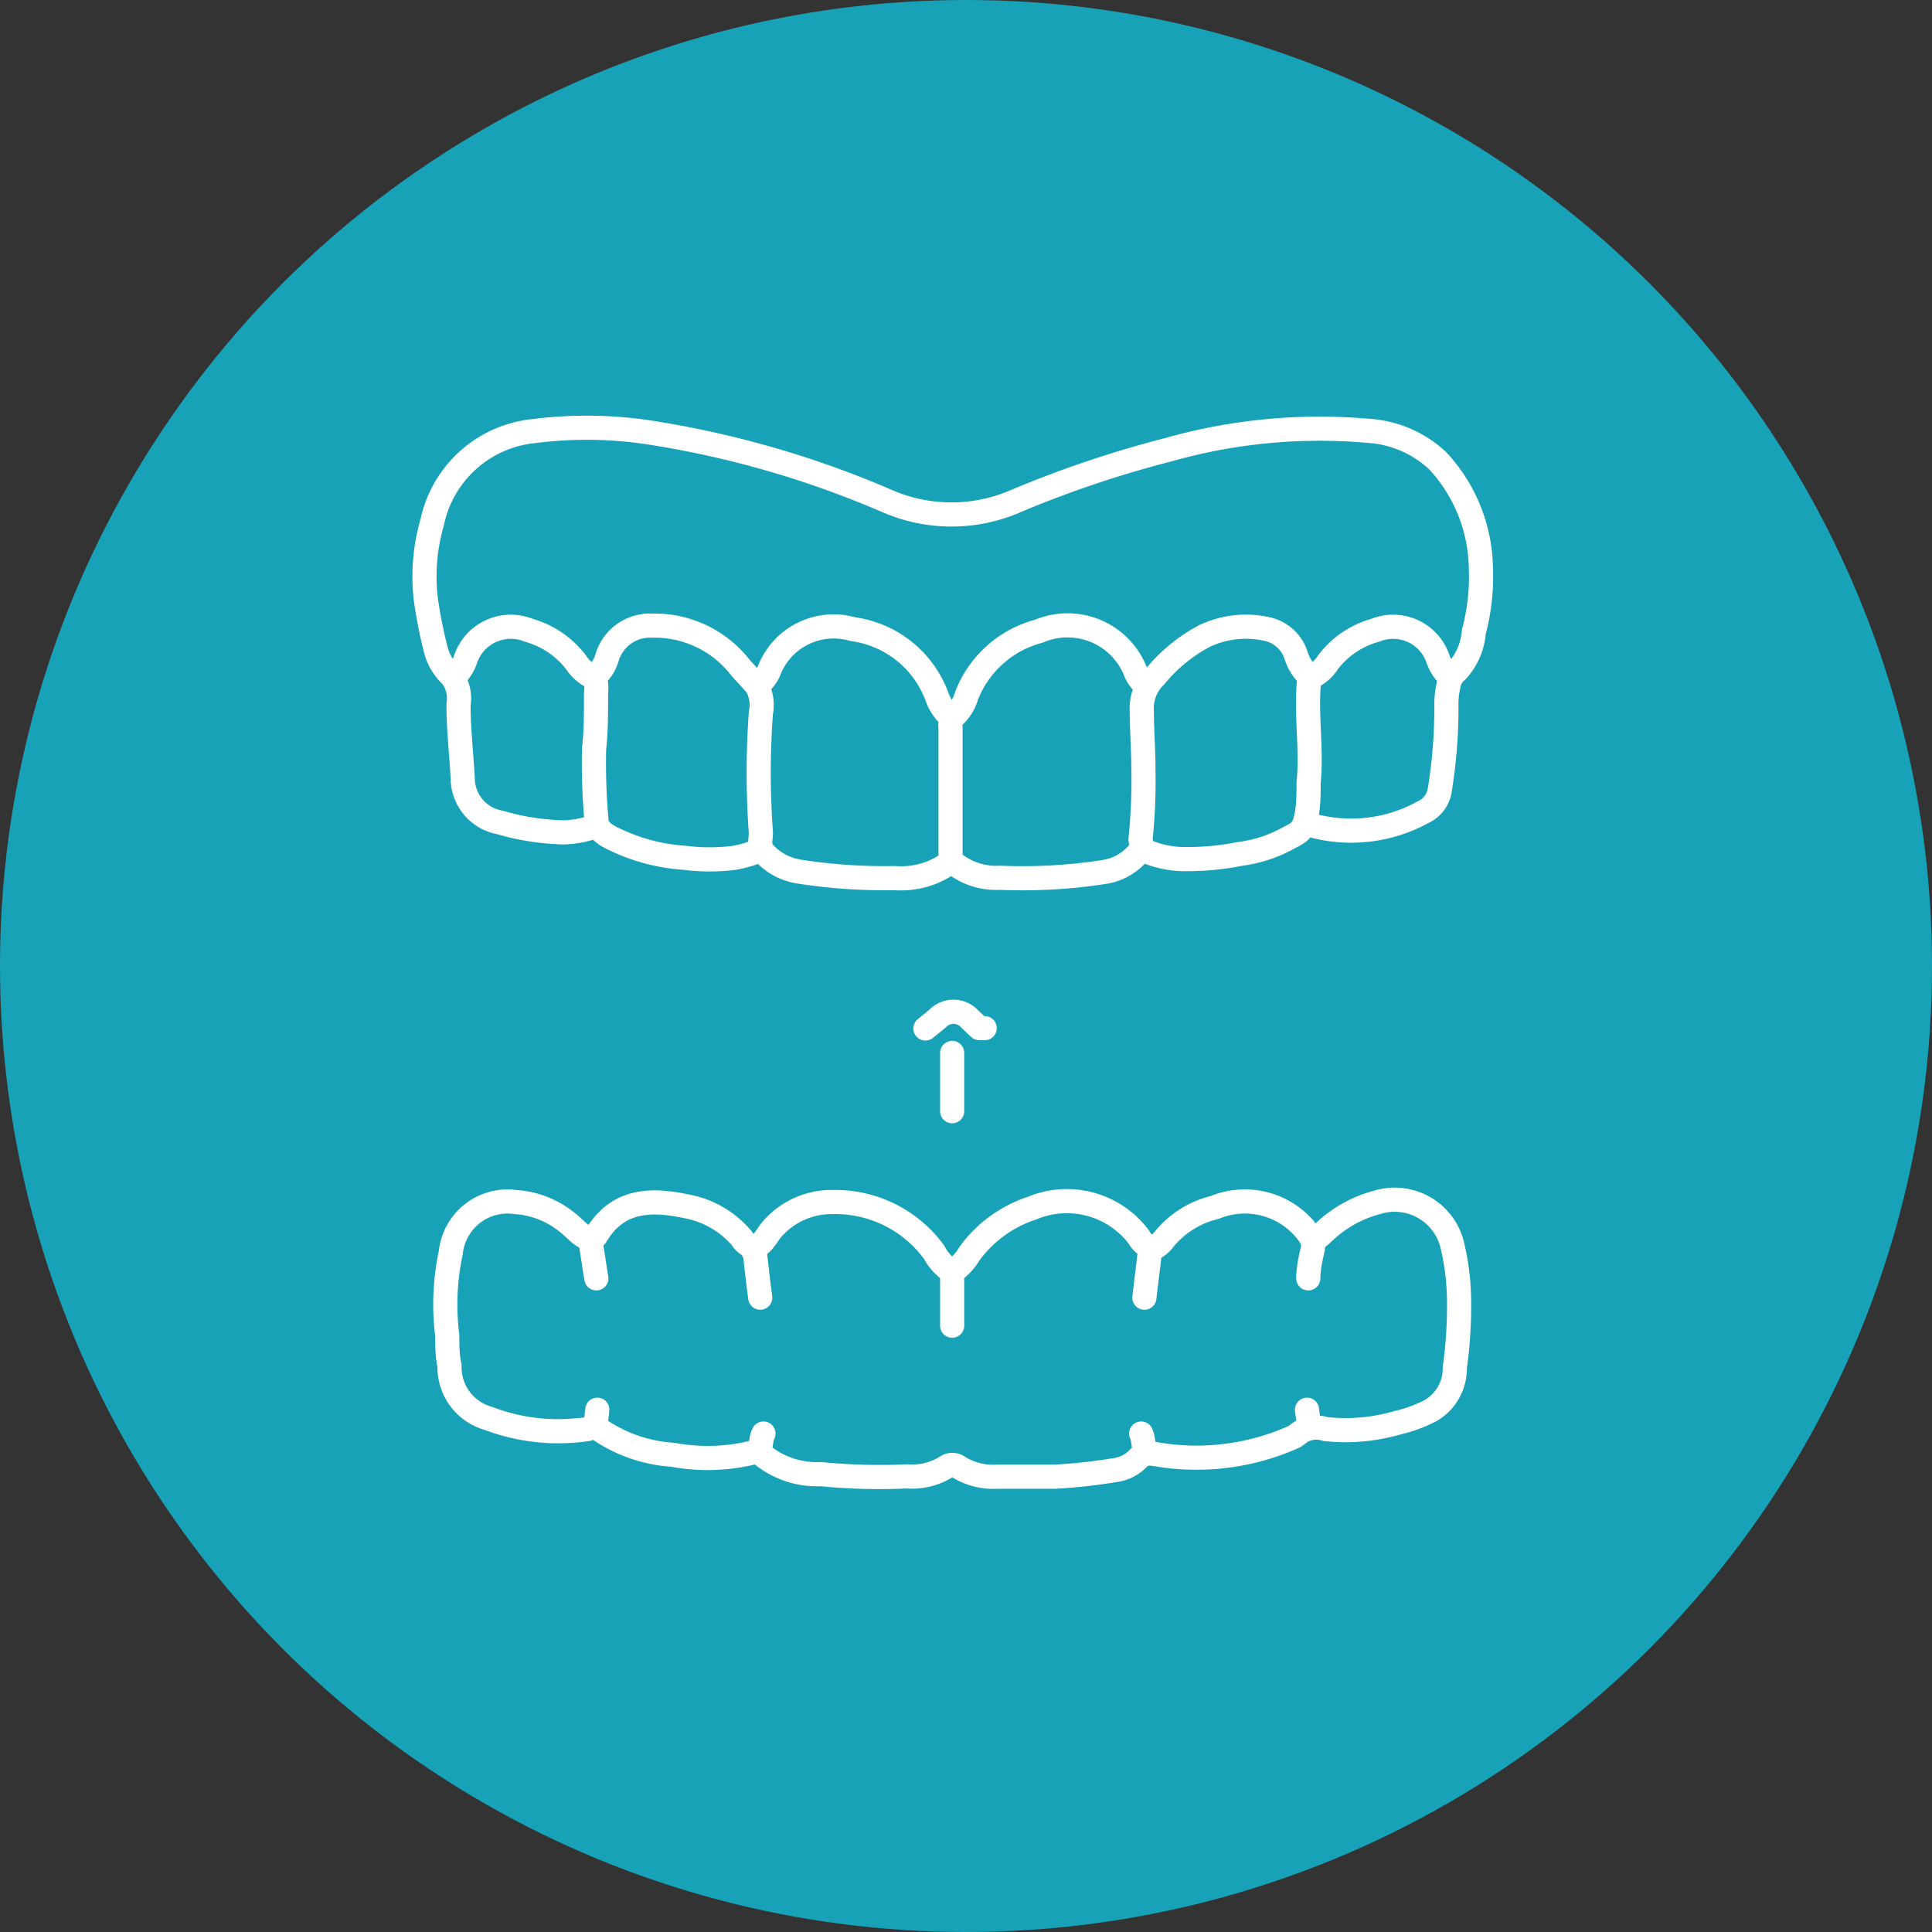 <svg id="Layer_1" data-name="Layer 1" xmlns="http://www.w3.org/2000/svg" viewBox="0 0 60 60"><rect x="0" y="0" width="60" height="60" fill="#333333" stroke="none"/><defs><style>.cls-1{fill:#17a2b8;}.cls-2{fill:none;stroke:#fff;stroke-linecap:round;stroke-linejoin:round;stroke-width:0.75px;}</style></defs><circle class="cls-1" cx="30" cy="30" r="30"/><path class="cls-2" d="M40.63,25.6a4.62,4.62,0,0,0,3.55-.37.91.91,0,0,0,.54-.74,15.84,15.84,0,0,0,.2-2.58,2.45,2.45,0,0,1,.06-.6.73.73,0,0,1,.27-.48,2,2,0,0,0,.52-1.2,6.69,6.69,0,0,0,.22-2,5,5,0,0,0-1.34-3.32,3.47,3.47,0,0,0-2.15-.93,17.27,17.27,0,0,0-6.23.59,34,34,0,0,0-4.72,1.59,5,5,0,0,1-4,0,30.32,30.32,0,0,0-7.2-2.1,13,13,0,0,0-3.79-.07,3.59,3.59,0,0,0-3.14,2.84,6,6,0,0,0-.19,2.42c.07.49.17,1,.29,1.47a1.67,1.67,0,0,0,.5.87,1.16,1.16,0,0,1,.22.9c0,.77.09,1.52.13,2.28a1.4,1.4,0,0,0,1.15,1.37,7.65,7.65,0,0,0,2,.31,3.13,3.13,0,0,0,1-.2"/><path class="cls-2" d="M18.35,38.49c-.3-.08-.47-.32-.7-.5A2.84,2.84,0,0,0,16,37.33a1.77,1.77,0,0,0-2,1.57,7.64,7.64,0,0,0-.11,2.57c0,.31,0,.63.07.94a1.65,1.65,0,0,0,1.21,1.64,6.1,6.1,0,0,0,3.08.33.41.41,0,0,1,.34,0,4.58,4.58,0,0,0,2.31.8,5.91,5.91,0,0,0,2.44-.06.33.33,0,0,1,.34.07,2.69,2.69,0,0,0,1.81.59,18.42,18.42,0,0,0,2.68.07,2,2,0,0,0,1.21-.29.32.32,0,0,1,.39,0,2.06,2.06,0,0,0,1.21.3h1.78a17.25,17.25,0,0,0,1.9-.21,1.2,1.2,0,0,0,.67-.34c.21-.23.42-.17.68-.13a7.41,7.41,0,0,0,4.18-.56l.1-.07a.91.91,0,0,1,.87-.17,5.75,5.75,0,0,0,2.22-.19,4.35,4.35,0,0,0,1.06-.39,1.51,1.51,0,0,0,.74-1.33,13.59,13.59,0,0,0,.13-2.21,7.61,7.61,0,0,0-.22-1.64,1.84,1.84,0,0,0-2.32-1.28,3.8,3.8,0,0,0-1.64.91c-.1.08-.18.21-.33.2"/><path class="cls-2" d="M29.57,22.31a1.54,1.54,0,0,1-.47-.67,3.25,3.25,0,0,0-2.61-2.1,2.15,2.15,0,0,0-2.61,1.3,1.08,1.08,0,0,1-.3.4"/><path class="cls-2" d="M35.57,21.27a1,1,0,0,1-.3-.4,2.27,2.27,0,0,0-3-1.27,3.32,3.32,0,0,0-2.25,2,1.4,1.4,0,0,1-.36.61.43.43,0,0,0-.14.4V26.5a.39.39,0,0,0,.16.35,2.12,2.12,0,0,0,1.38.41,16.48,16.48,0,0,0,3.29-.19,1.72,1.72,0,0,0,1.07-.67c.09-.11,0-.22,0-.34a17.5,17.5,0,0,0,.09-2.17c0-.61-.05-1.21-.05-1.81A1.38,1.38,0,0,1,35.88,21a5,5,0,0,1,1.53-1.25,3,3,0,0,1,2-.2,1.22,1.22,0,0,1,.84.8,1.45,1.45,0,0,0,.4.64"/><path class="cls-2" d="M29.57,39.5a1.64,1.64,0,0,1-.56-.61,3.8,3.8,0,0,0-3.15-1.56,2.45,2.45,0,0,0-1.89.85c-.15.18-.24.4-.46.52s-.08.17-.06.26c.05.45.1.89.16,1.34"/><path class="cls-2" d="M35.54,40.3c.05-.45.11-.89.16-1.34a.25.25,0,0,0-.13-.31.65.65,0,0,1-.2-.23,2.8,2.8,0,0,0-3.32-.9,3.91,3.91,0,0,0-1.94,1.41,1.74,1.74,0,0,1-.44.5c-.12.07-.1.19-.1.3v1.44"/><path class="cls-2" d="M18.49,21a1.23,1.23,0,0,0,.36-.57,1.39,1.39,0,0,1,1.41-1A3.37,3.37,0,0,1,23,20.74l.49.54a1.22,1.22,0,0,1,.14.86,25.66,25.66,0,0,0,0,3.72c0,.22-.09.44.12.65a1.86,1.86,0,0,0,1.08.56,17.15,17.15,0,0,0,2.95.2,2.58,2.58,0,0,0,1.74-.5"/><path class="cls-2" d="M14.13,21a1.35,1.35,0,0,0,.33-.53,1.48,1.48,0,0,1,1.95-.9,2.81,2.81,0,0,1,1.48,1,1.3,1.3,0,0,0,.43.41c.28.15.18.45.19.67,0,.53,0,1.07-.06,1.61a19.67,19.67,0,0,0,.07,2.17c0,.4.4.56.68.69a5.85,5.85,0,0,0,2.07.52,6.1,6.1,0,0,0,1.54,0,3.69,3.69,0,0,0,.8-.24"/><path class="cls-2" d="M45,21a1.38,1.38,0,0,1-.34-.53,1.47,1.47,0,0,0-1.94-.9,2.78,2.78,0,0,0-1.48,1,1.21,1.21,0,0,1-.43.41c-.14.07-.16.18-.17.33-.07,1,.1,2,0,3,0,.39,0,.78-.1,1.17s-.33.43-.57.57a4.22,4.22,0,0,1-1.47.47,8.21,8.21,0,0,1-1.64.16,3.1,3.1,0,0,1-1.37-.29"/><path class="cls-2" d="M18.52,39.7c-.06-.36-.11-.72-.17-1.07,0-.14.11-.18.17-.27.66-1.11,1.7-1.13,2.78-.9a2.94,2.94,0,0,1,1.74,1,.55.55,0,0,0,.4.27"/><path class="cls-2" d="M40.63,39.7c0-.3.07-.61.14-.91a.58.58,0,0,0-.13-.47,2.45,2.45,0,0,0-2.92-.82,2.9,2.9,0,0,0-1.58,1,.85.85,0,0,1-.4.3"/><path class="cls-2" d="M30.58,31.93c-.06,0-.15,0-.16,0s-.21-.2-.31-.29a.68.68,0,0,0-1,0l-.37.3"/><path class="cls-2" d="M29.57,32.7v1.81"/><path class="cls-2" d="M23.71,44.52c-.1.19-.05.42-.17.6"/><path class="cls-2" d="M35.44,44.52c.09.19.05.42.16.6"/><path class="cls-2" d="M18.55,43.78l-.06.54"/><path class="cls-2" d="M40.59,43.78l.07.54"/></svg>